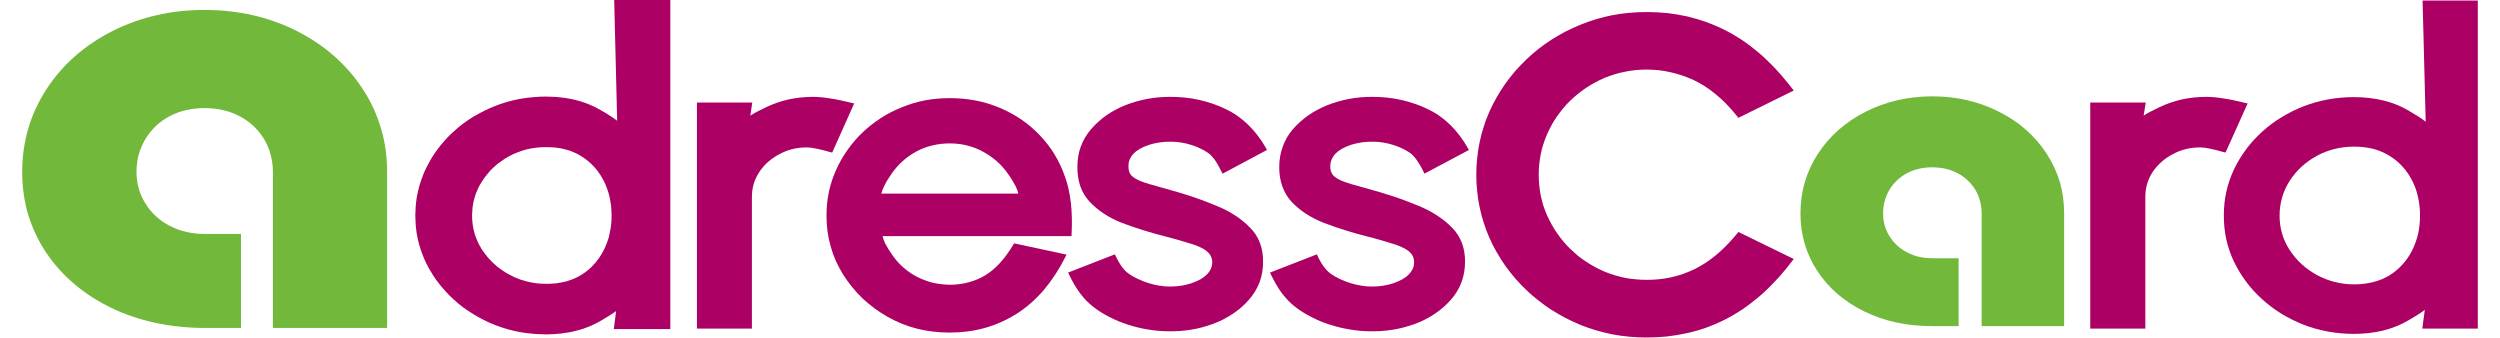 <svg xmlns="http://www.w3.org/2000/svg" xmlns:xlink="http://www.w3.org/1999/xlink" xmlns:xodm="http://www.corel.com/coreldraw/odm/2003" xml:space="preserve" width="200px" height="27px" style="shape-rendering:geometricPrecision; text-rendering:geometricPrecision; image-rendering:optimizeQuality; fill-rule:evenodd; clip-rule:evenodd" viewBox="0 0 189.9 26.1"> <defs>  <style type="text/css">       .fil0 {fill:#71B83B;fill-rule:nonzero}    .fil1 {fill:#AC0065;fill-rule:nonzero}     </style> </defs> <g id="Ebene_x0020_1">    <path class="fil0" d="M10.27 24.96c1.21,0.26 2.49,0.4 3.84,0.4l2.81 0 0 -7.27 -2.81 0c-0.5,0 -0.98,-0.05 -1.43,-0.16 -0.45,-0.1 -0.88,-0.26 -1.28,-0.47l-0.01 0c-0.39,-0.21 -0.75,-0.46 -1.06,-0.75 -0.32,-0.29 -0.59,-0.62 -0.81,-0.99 -0.46,-0.73 -0.68,-1.54 -0.68,-2.42 0,-0.46 0.05,-0.9 0.16,-1.32 0.12,-0.42 0.29,-0.82 0.51,-1.2 0.23,-0.38 0.5,-0.72 0.81,-1.02 0.32,-0.3 0.67,-0.55 1.07,-0.77 0.8,-0.42 1.71,-0.63 2.72,-0.63 0.5,0 0.97,0.05 1.43,0.16 0.46,0.1 0.89,0.26 1.29,0.48l0 0c0.4,0.21 0.76,0.46 1.08,0.77 0.31,0.29 0.58,0.63 0.81,1.01 0.22,0.38 0.39,0.78 0.5,1.2 0.11,0.43 0.17,0.87 0.17,1.32l0 12.06 8.83 0 0 -12.06c0,-1.18 -0.15,-2.3 -0.47,-3.36 -0.31,-1.06 -0.77,-2.07 -1.4,-3.03 -0.62,-0.96 -1.36,-1.81 -2.21,-2.56 -0.85,-0.75 -1.82,-1.4 -2.9,-1.95 -2.16,-1.09 -4.54,-1.63 -7.13,-1.63 -1.3,0 -2.54,0.13 -3.73,0.41 -1.19,0.27 -2.32,0.68 -3.4,1.22 -1.08,0.55 -2.05,1.2 -2.9,1.95 -0.85,0.75 -1.59,1.6 -2.21,2.56 -0.62,0.96 -1.09,1.97 -1.4,3.03 -0.31,1.06 -0.47,2.18 -0.47,3.36 0,1.14 0.15,2.23 0.45,3.26 0.31,1.02 0.76,2 1.36,2.91 0.61,0.92 1.33,1.74 2.17,2.45 0.83,0.72 1.79,1.34 2.87,1.87l0 0c1.07,0.52 2.22,0.91 3.42,1.17z" data-text="%"></path>  <path class="fil1" d="M46.01 0l4.11 0c0,1.99 0,3.97 0,5.96l0 6.76c0,5.07 0,9.28 0,12.6l0 0.13 -4.37 0 0.18 -1.4c-0.04,0.03 -0.09,0.07 -0.15,0.11 -0.08,0.05 -0.17,0.12 -0.27,0.18 -0.11,0.07 -0.23,0.15 -0.36,0.22 -0.13,0.08 -0.26,0.16 -0.41,0.25 -0.15,0.08 -0.3,0.17 -0.46,0.24 -0.15,0.08 -0.31,0.15 -0.48,0.22 -0.16,0.06 -0.33,0.12 -0.5,0.18 -0.17,0.05 -0.34,0.1 -0.52,0.14 -0.17,0.05 -0.35,0.09 -0.54,0.12 -0.18,0.03 -0.36,0.06 -0.55,0.08 -0.19,0.02 -0.39,0.04 -0.58,0.05 -0.2,0.01 -0.4,0.02 -0.6,0.02 -0.17,0 -0.34,-0.01 -0.51,-0.02 -0.18,0 -0.35,-0.01 -0.51,-0.03 -0.17,-0.01 -0.34,-0.03 -0.5,-0.05 -0.17,-0.03 -0.34,-0.05 -0.5,-0.08 -0.17,-0.03 -0.33,-0.07 -0.49,-0.1 -0.16,-0.04 -0.32,-0.08 -0.47,-0.12 -0.16,-0.05 -0.32,-0.1 -0.47,-0.15 -0.16,-0.05 -0.31,-0.1 -0.46,-0.16 -0.16,-0.06 -0.31,-0.13 -0.45,-0.19 -0.15,-0.07 -0.3,-0.13 -0.44,-0.21 -0.14,-0.07 -0.28,-0.14 -0.42,-0.22 -0.14,-0.08 -0.28,-0.16 -0.41,-0.24 -0.13,-0.08 -0.26,-0.16 -0.39,-0.25 -0.13,-0.09 -0.26,-0.18 -0.39,-0.27 -0.12,-0.1 -0.25,-0.2 -0.37,-0.29 -0.12,-0.1 -0.23,-0.21 -0.35,-0.31 -0.12,-0.11 -0.23,-0.22 -0.34,-0.32 -0.11,-0.11 -0.22,-0.23 -0.32,-0.34 -0.1,-0.11 -0.2,-0.23 -0.3,-0.34 -0.1,-0.12 -0.19,-0.24 -0.28,-0.36 -0.1,-0.13 -0.19,-0.25 -0.27,-0.38 -0.08,-0.12 -0.17,-0.25 -0.24,-0.38 -0.08,-0.13 -0.16,-0.26 -0.23,-0.39 -0.07,-0.13 -0.13,-0.26 -0.2,-0.39l0 0 -0.01 -0.03c-0.07,-0.14 -0.13,-0.28 -0.18,-0.42 -0.06,-0.14 -0.11,-0.28 -0.16,-0.42 -0.05,-0.15 -0.1,-0.29 -0.14,-0.44 -0.04,-0.15 -0.08,-0.29 -0.11,-0.44 -0.03,-0.15 -0.06,-0.3 -0.09,-0.45 -0.02,-0.15 -0.04,-0.31 -0.06,-0.46 -0.01,-0.16 -0.03,-0.31 -0.03,-0.47 -0.01,-0.15 -0.02,-0.31 -0.02,-0.47 0,-0.16 0.01,-0.31 0.02,-0.47 0,-0.15 0.02,-0.31 0.03,-0.46 0.02,-0.16 0.04,-0.31 0.06,-0.46 0.03,-0.16 0.06,-0.31 0.09,-0.45 0.03,-0.15 0.07,-0.3 0.11,-0.44 0.04,-0.15 0.09,-0.3 0.14,-0.44 0.05,-0.14 0.1,-0.29 0.16,-0.43 0.05,-0.14 0.11,-0.28 0.18,-0.42 0.07,-0.14 0.14,-0.28 0.21,-0.41 0.07,-0.14 0.15,-0.27 0.22,-0.4 0.08,-0.14 0.17,-0.26 0.25,-0.39 0.09,-0.13 0.17,-0.25 0.26,-0.37 0.1,-0.13 0.19,-0.25 0.29,-0.37 0.1,-0.11 0.2,-0.23 0.3,-0.34 0.1,-0.12 0.21,-0.23 0.32,-0.34 0.11,-0.11 0.22,-0.21 0.34,-0.32 0.12,-0.11 0.23,-0.21 0.35,-0.31 0.12,-0.1 0.25,-0.19 0.37,-0.29 0.13,-0.09 0.25,-0.18 0.38,-0.27 0.14,-0.09 0.27,-0.17 0.4,-0.26 0.13,-0.08 0.27,-0.16 0.41,-0.23 0.14,-0.08 0.28,-0.15 0.42,-0.22 0.14,-0.07 0.29,-0.14 0.44,-0.21 0.14,-0.06 0.29,-0.12 0.45,-0.18 0.15,-0.06 0.3,-0.12 0.46,-0.17 0.15,-0.05 0.31,-0.1 0.47,-0.15 0.15,-0.04 0.31,-0.08 0.47,-0.12 0.16,-0.04 0.32,-0.07 0.49,-0.1 0.16,-0.03 0.33,-0.06 0.5,-0.08 0.16,-0.02 0.33,-0.04 0.5,-0.05 0.16,-0.02 0.33,-0.03 0.51,-0.04 0.17,-0.01 0.34,-0.01 0.51,-0.01 0.2,0 0.4,0.01 0.6,0.02 0.19,0.01 0.39,0.02 0.58,0.05 0.18,0.02 0.37,0.04 0.55,0.08 0.19,0.03 0.37,0.07 0.54,0.11 0.18,0.05 0.35,0.09 0.52,0.15 0.17,0.05 0.34,0.11 0.5,0.18 0.17,0.07 0.33,0.14 0.48,0.21 0.16,0.08 0.31,0.16 0.46,0.25 0.15,0.08 0.28,0.16 0.41,0.24 0.13,0.08 0.25,0.16 0.36,0.23 0.11,0.07 0.21,0.13 0.3,0.2 0.07,0.05 0.14,0.1 0.2,0.15l-0.23 -9.34 0.23 0zm-5.48 21.95c0.13,0 0.26,0 0.39,-0.01 0.13,-0.01 0.25,-0.02 0.37,-0.03 0.13,-0.02 0.25,-0.04 0.36,-0.06 0.12,-0.02 0.23,-0.04 0.35,-0.07 0.11,-0.03 0.22,-0.06 0.32,-0.1 0.11,-0.03 0.21,-0.07 0.32,-0.12 0.1,-0.04 0.2,-0.08 0.29,-0.13 0.1,-0.05 0.2,-0.11 0.29,-0.16 0.09,-0.06 0.18,-0.12 0.27,-0.18 0.09,-0.07 0.17,-0.13 0.26,-0.2 0.08,-0.07 0.16,-0.14 0.24,-0.21 0.08,-0.08 0.15,-0.15 0.22,-0.23 0.08,-0.08 0.15,-0.16 0.21,-0.25 0.07,-0.08 0.13,-0.17 0.2,-0.26 0.06,-0.09 0.12,-0.18 0.17,-0.27 0.06,-0.1 0.12,-0.2 0.17,-0.3 0.05,-0.1 0.1,-0.2 0.14,-0.3 0.05,-0.11 0.09,-0.21 0.13,-0.32 0.04,-0.11 0.07,-0.21 0.11,-0.32 0.03,-0.11 0.06,-0.22 0.08,-0.34 0.03,-0.11 0.05,-0.22 0.07,-0.34 0.02,-0.11 0.04,-0.23 0.05,-0.35 0.01,-0.12 0.02,-0.24 0.03,-0.36 0,-0.12 0.01,-0.24 0.01,-0.37 0,-0.26 -0.02,-0.5 -0.04,-0.75 -0.03,-0.24 -0.07,-0.47 -0.12,-0.7 -0.05,-0.23 -0.12,-0.45 -0.2,-0.66 -0.07,-0.22 -0.17,-0.42 -0.27,-0.62 -0.05,-0.1 -0.11,-0.2 -0.17,-0.29 -0.05,-0.1 -0.11,-0.19 -0.18,-0.28 -0.06,-0.09 -0.12,-0.18 -0.19,-0.26 -0.07,-0.08 -0.14,-0.16 -0.21,-0.24 -0.07,-0.08 -0.15,-0.16 -0.23,-0.23 -0.07,-0.07 -0.15,-0.14 -0.24,-0.21 -0.08,-0.07 -0.17,-0.13 -0.25,-0.19 -0.09,-0.06 -0.18,-0.12 -0.28,-0.18l0 0c-0.09,-0.06 -0.19,-0.11 -0.28,-0.16 -0.1,-0.05 -0.2,-0.09 -0.3,-0.14 -0.1,-0.04 -0.2,-0.08 -0.31,-0.12 -0.11,-0.03 -0.22,-0.06 -0.33,-0.09 -0.11,-0.03 -0.22,-0.06 -0.34,-0.08 -0.11,-0.02 -0.23,-0.04 -0.35,-0.05 -0.12,-0.01 -0.25,-0.03 -0.37,-0.03 -0.13,-0.01 -0.26,-0.01 -0.39,-0.01 -0.26,0 -0.52,0.01 -0.78,0.04 -0.25,0.03 -0.49,0.08 -0.73,0.13 -0.25,0.06 -0.48,0.14 -0.71,0.23 -0.23,0.09 -0.45,0.19 -0.67,0.31 -0.1,0.06 -0.21,0.12 -0.31,0.18 -0.11,0.07 -0.21,0.14 -0.3,0.21 -0.1,0.07 -0.2,0.14 -0.29,0.21 -0.09,0.08 -0.18,0.16 -0.27,0.24 -0.08,0.08 -0.17,0.16 -0.25,0.24 -0.08,0.09 -0.16,0.18 -0.23,0.27 -0.08,0.09 -0.15,0.18 -0.22,0.28 -0.07,0.09 -0.14,0.19 -0.2,0.29 -0.07,0.1 -0.13,0.2 -0.19,0.31 -0.05,0.1 -0.11,0.2 -0.15,0.31 -0.05,0.1 -0.1,0.21 -0.14,0.32 -0.04,0.11 -0.07,0.21 -0.1,0.32 -0.04,0.11 -0.06,0.23 -0.09,0.34 -0.02,0.11 -0.04,0.23 -0.06,0.35 -0.01,0.11 -0.03,0.23 -0.03,0.35 -0.01,0.12 -0.02,0.24 -0.02,0.36 0,0.25 0.02,0.49 0.05,0.72 0.04,0.24 0.08,0.46 0.15,0.69 0.03,0.11 0.07,0.22 0.11,0.32 0.04,0.11 0.09,0.22 0.14,0.32 0.04,0.11 0.1,0.21 0.16,0.31 0.05,0.11 0.12,0.21 0.18,0.31 0.07,0.1 0.14,0.2 0.21,0.29 0.07,0.1 0.14,0.19 0.22,0.28 0.08,0.09 0.16,0.17 0.24,0.26 0.08,0.08 0.16,0.17 0.25,0.24 0.09,0.08 0.18,0.16 0.27,0.24 0.09,0.07 0.19,0.14 0.29,0.21 0.1,0.07 0.2,0.14 0.3,0.2 0.1,0.06 0.21,0.13 0.32,0.18 0.11,0.06 0.22,0.12 0.33,0.17 0.11,0.05 0.22,0.1 0.34,0.14 0.11,0.05 0.22,0.09 0.34,0.12 0.12,0.04 0.24,0.07 0.35,0.1 0.12,0.03 0.24,0.06 0.36,0.08 0.12,0.02 0.25,0.04 0.37,0.06 0.13,0.01 0.25,0.02 0.38,0.03 0.12,0.01 0.25,0.01 0.38,0.01z"></path>  <path class="fil1" d="M52.37 25.22l0 -17.1 3.87 0 -0.21 1.37c-0.05,-0.16 0.47,-0.5 1.56,-1.02 1.09,-0.53 2.28,-0.79 3.56,-0.79 0.74,0 1.72,0.15 2.93,0.45l-1.55 3.44c-0.84,-0.24 -1.45,-0.36 -1.85,-0.36 -0.81,0 -1.55,0.18 -2.22,0.55 -0.68,0.36 -1.22,0.84 -1.62,1.45 -0.4,0.61 -0.6,1.28 -0.6,2.03l0 9.98 -3.87 0z"></path>  <path class="fil1" d="M52.18 25.22l0 -17.29 4.28 0 -0.15 1.01c0.27,-0.18 0.67,-0.39 1.2,-0.64l0 0c0.56,-0.27 1.14,-0.47 1.75,-0.61 0.61,-0.13 1.24,-0.2 1.89,-0.2 0.38,0 0.82,0.04 1.32,0.12 0.49,0.07 1.04,0.19 1.65,0.34l0.22 0.05 -1.7 3.8 -0.16 -0.04c-0.42,-0.12 -0.77,-0.21 -1.08,-0.27 -0.29,-0.06 -0.53,-0.09 -0.72,-0.09 -0.39,0 -0.76,0.04 -1.12,0.13 -0.35,0.09 -0.69,0.22 -1.01,0.4l-0.01 0c-0.32,0.17 -0.61,0.37 -0.87,0.6 -0.26,0.23 -0.48,0.49 -0.67,0.78 -0.19,0.29 -0.33,0.59 -0.43,0.91 -0.09,0.32 -0.14,0.66 -0.14,1.02l0 10.17 -4.25 0 0 -0.19zm0.37 -16.91l0 16.72 3.51 0 0 -9.79c0,-0.39 0.05,-0.77 0.15,-1.12 0.11,-0.36 0.26,-0.7 0.47,-1.01l0 0c0.21,-0.32 0.46,-0.6 0.74,-0.86 0.28,-0.25 0.6,-0.47 0.95,-0.66 0.35,-0.19 0.72,-0.33 1.1,-0.42 0.39,-0.1 0.8,-0.15 1.21,-0.15 0.21,0 0.48,0.04 0.8,0.1 0.27,0.05 0.59,0.13 0.95,0.23l1.38 -3.09c-0.51,-0.12 -0.98,-0.22 -1.4,-0.28 -0.48,-0.07 -0.9,-0.11 -1.26,-0.11 -0.63,0 -1.23,0.06 -1.81,0.19 -0.58,0.13 -1.14,0.32 -1.67,0.58l0 0c-0.54,0.26 -0.93,0.47 -1.18,0.63 -0.13,0.09 -0.22,0.13 -0.26,0.15l-0.14 0.9 -0.24 -0.77c-0.01,-0.05 -0.01,-0.11 0.01,-0.17l0.17 -1.07 -3.48 0z"></path>  <path class="fil1" d="M71.73 25.72c-0.88,0 -1.72,-0.1 -2.52,-0.3 -0.8,-0.2 -1.56,-0.51 -2.29,-0.92 -0.72,-0.41 -1.36,-0.89 -1.94,-1.43 -0.57,-0.55 -1.07,-1.17 -1.5,-1.85 -0.43,-0.69 -0.75,-1.41 -0.96,-2.17 -0.22,-0.76 -0.32,-1.55 -0.32,-2.38 0,-0.63 0.06,-1.23 0.18,-1.82 0.13,-0.59 0.31,-1.16 0.56,-1.7 0.24,-0.55 0.54,-1.07 0.88,-1.55 0.34,-0.48 0.72,-0.93 1.15,-1.34 0.44,-0.42 0.91,-0.79 1.42,-1.12 0.5,-0.33 1.05,-0.61 1.63,-0.84 0.58,-0.24 1.18,-0.42 1.8,-0.54 0.61,-0.11 1.25,-0.17 1.91,-0.17 0.7,0 1.38,0.06 2.03,0.19 0.65,0.12 1.27,0.32 1.86,0.57 0.6,0.25 1.16,0.56 1.67,0.91 0.52,0.36 0.99,0.76 1.42,1.22 0.43,0.45 0.81,0.94 1.13,1.47 0.32,0.53 0.59,1.1 0.8,1.71 0.22,0.6 0.37,1.28 0.46,2.04 0.08,0.75 0.1,1.57 0.05,2.47l0 0.09 -14.62 0c0.04,0.17 0.11,0.37 0.22,0.59 0.14,0.27 0.33,0.58 0.58,0.93 0.24,0.34 0.52,0.65 0.83,0.92 0.32,0.28 0.66,0.51 1.04,0.71 0.38,0.19 0.78,0.34 1.2,0.45 0.42,0.1 0.87,0.15 1.33,0.16 0.5,0 0.98,-0.06 1.43,-0.18 0.45,-0.12 0.88,-0.29 1.28,-0.53 0.41,-0.24 0.79,-0.56 1.16,-0.96 0.38,-0.41 0.73,-0.9 1.07,-1.47l0.04 -0.06 4.05 0.87 -0.05 0.11c-0.5,1 -1.07,1.87 -1.7,2.62 -0.64,0.74 -1.34,1.36 -2.11,1.85 -0.77,0.48 -1.59,0.85 -2.45,1.09 -0.86,0.24 -1.77,0.36 -2.72,0.36zm-5.29 -10.75l10.59 0c-0.03,-0.16 -0.1,-0.36 -0.21,-0.58 -0.14,-0.27 -0.33,-0.59 -0.59,-0.95l0 0c-0.25,-0.36 -0.53,-0.68 -0.86,-0.97 -0.32,-0.28 -0.68,-0.53 -1.07,-0.74 -0.39,-0.22 -0.8,-0.37 -1.23,-0.48 -0.43,-0.11 -0.88,-0.16 -1.34,-0.16 -0.47,0 -0.92,0.05 -1.35,0.16 -0.43,0.1 -0.83,0.25 -1.22,0.46 -0.39,0.21 -0.74,0.45 -1.06,0.74 -0.31,0.28 -0.6,0.6 -0.85,0.96 -0.25,0.36 -0.45,0.68 -0.58,0.96 -0.12,0.23 -0.19,0.43 -0.23,0.6z"></path>  <path class="fil1" d="M88.54 25.62c-0.52,-0.01 -1.03,-0.06 -1.54,-0.15 -0.51,-0.08 -1.01,-0.21 -1.51,-0.37l0 0c-0.49,-0.16 -0.96,-0.35 -1.4,-0.58 -0.44,-0.22 -0.84,-0.47 -1.22,-0.76 -0.38,-0.29 -0.74,-0.65 -1.06,-1.08 -0.32,-0.43 -0.62,-0.94 -0.88,-1.51l-0.05 -0.09c1.21,-0.47 2.42,-0.94 3.62,-1.41l0.04 0.08c0.16,0.35 0.33,0.64 0.51,0.89 0.18,0.24 0.37,0.43 0.57,0.56 0.21,0.14 0.43,0.27 0.68,0.38 0.24,0.12 0.51,0.22 0.8,0.31 0.28,0.09 0.56,0.16 0.84,0.2 0.28,0.05 0.55,0.07 0.83,0.07 0.61,0 1.16,-0.09 1.67,-0.26 0.25,-0.09 0.48,-0.19 0.68,-0.3 0.19,-0.12 0.36,-0.24 0.5,-0.38 0.14,-0.14 0.24,-0.29 0.31,-0.44 0.06,-0.16 0.1,-0.32 0.1,-0.49 0,-0.18 -0.04,-0.34 -0.11,-0.48 -0.07,-0.15 -0.17,-0.27 -0.31,-0.38l0 0c-0.14,-0.12 -0.32,-0.22 -0.53,-0.32 -0.22,-0.1 -0.47,-0.2 -0.76,-0.28l-0.01 0c-0.29,-0.09 -0.59,-0.18 -0.9,-0.27 -0.31,-0.09 -0.63,-0.18 -0.96,-0.26 -0.63,-0.16 -1.23,-0.33 -1.8,-0.51 -0.57,-0.18 -1.11,-0.36 -1.62,-0.56 -0.51,-0.2 -0.97,-0.44 -1.38,-0.71 -0.42,-0.27 -0.78,-0.58 -1.1,-0.92 -0.32,-0.34 -0.56,-0.74 -0.72,-1.19 -0.15,-0.44 -0.23,-0.94 -0.23,-1.48 0,-0.56 0.08,-1.09 0.26,-1.58 0.18,-0.49 0.44,-0.94 0.79,-1.35 0.35,-0.4 0.74,-0.76 1.19,-1.08 0.45,-0.31 0.94,-0.57 1.48,-0.79 0.54,-0.21 1.1,-0.37 1.68,-0.48 0.57,-0.11 1.16,-0.16 1.77,-0.16 0.77,0 1.52,0.07 2.23,0.23 0.71,0.16 1.39,0.39 2.04,0.7 0.66,0.31 1.25,0.72 1.78,1.24 0.53,0.52 1,1.13 1.4,1.85l0.04 0.09c-1.14,0.61 -2.29,1.22 -3.43,1.83l-0.05 -0.09c-0.18,-0.38 -0.36,-0.7 -0.54,-0.96 -0.18,-0.25 -0.36,-0.44 -0.54,-0.56l0 0c-0.18,-0.13 -0.38,-0.24 -0.6,-0.34 -0.21,-0.11 -0.44,-0.19 -0.69,-0.27l0 0c-0.25,-0.08 -0.49,-0.14 -0.74,-0.18 -0.25,-0.04 -0.5,-0.07 -0.75,-0.07 -0.32,-0.01 -0.63,0.01 -0.93,0.05 -0.3,0.04 -0.58,0.11 -0.84,0.19 -0.27,0.09 -0.5,0.19 -0.7,0.3 -0.2,0.12 -0.37,0.24 -0.51,0.39 -0.13,0.13 -0.23,0.29 -0.3,0.45 -0.06,0.16 -0.09,0.34 -0.09,0.54 0,0.18 0.03,0.33 0.08,0.46 0.06,0.14 0.15,0.25 0.27,0.34 0.12,0.1 0.29,0.2 0.5,0.29 0.22,0.09 0.47,0.18 0.78,0.27 0.32,0.09 0.65,0.18 1,0.28 0.34,0.1 0.73,0.21 1.15,0.33 0.55,0.16 1.08,0.33 1.59,0.51 0.52,0.19 1.03,0.38 1.52,0.59 0.51,0.21 0.97,0.45 1.39,0.73 0.42,0.27 0.79,0.58 1.13,0.93 0.34,0.34 0.6,0.74 0.76,1.18 0.17,0.44 0.25,0.93 0.24,1.47 0.01,0.56 -0.09,1.08 -0.27,1.57 -0.19,0.49 -0.46,0.94 -0.83,1.36 -0.36,0.41 -0.77,0.77 -1.24,1.08 -0.46,0.31 -0.97,0.57 -1.53,0.78 -0.56,0.2 -1.13,0.36 -1.72,0.45 -0.59,0.1 -1.2,0.13 -1.83,0.12z"></path>  <path class="fil1" d="M104.16 25.62c-0.52,-0.01 -1.04,-0.06 -1.54,-0.15 -0.51,-0.08 -1.02,-0.21 -1.51,-0.37l-0.01 0c-0.49,-0.16 -0.96,-0.35 -1.39,-0.58 -0.44,-0.22 -0.85,-0.47 -1.23,-0.76 -0.38,-0.29 -0.73,-0.65 -1.06,-1.08 -0.32,-0.43 -0.61,-0.94 -0.88,-1.51l-0.04 -0.09 3.62 -1.41 0.04 0.08c0.15,0.35 0.33,0.64 0.51,0.89 0.18,0.24 0.37,0.43 0.57,0.56 0.2,0.14 0.43,0.27 0.67,0.38 0.25,0.12 0.51,0.22 0.8,0.31 0.28,0.09 0.57,0.16 0.85,0.2 0.27,0.05 0.55,0.07 0.82,0.07 0.61,0 1.17,-0.09 1.67,-0.26 0.26,-0.09 0.49,-0.19 0.68,-0.3 0.2,-0.12 0.37,-0.24 0.5,-0.38 0.14,-0.14 0.24,-0.29 0.31,-0.44 0.07,-0.16 0.1,-0.32 0.1,-0.49 0,-0.18 -0.03,-0.34 -0.1,-0.48 -0.07,-0.15 -0.18,-0.27 -0.31,-0.38l0 0c-0.15,-0.12 -0.32,-0.22 -0.54,-0.32 -0.22,-0.1 -0.47,-0.2 -0.76,-0.28l0 0c-0.29,-0.09 -0.59,-0.18 -0.91,-0.27 -0.31,-0.09 -0.63,-0.18 -0.96,-0.26 -0.63,-0.16 -1.23,-0.33 -1.8,-0.51 -0.56,-0.18 -1.1,-0.36 -1.61,-0.56 -0.51,-0.2 -0.97,-0.44 -1.39,-0.71 -0.41,-0.27 -0.78,-0.58 -1.1,-0.92 -0.31,-0.34 -0.55,-0.74 -0.71,-1.19 -0.16,-0.44 -0.24,-0.94 -0.24,-1.48 0,-0.56 0.09,-1.09 0.27,-1.58 0.17,-0.49 0.43,-0.94 0.78,-1.35 0.35,-0.4 0.75,-0.76 1.2,-1.08 0.44,-0.31 0.94,-0.57 1.48,-0.79 0.54,-0.21 1.1,-0.37 1.67,-0.48 0.58,-0.11 1.17,-0.16 1.77,-0.16 0.78,0 1.52,0.07 2.23,0.23 0.72,0.16 1.4,0.39 2.05,0.7 0.66,0.31 1.25,0.72 1.78,1.24 0.53,0.52 0.99,1.13 1.39,1.85l0.05 0.09 -3.44 1.83 -0.04 -0.09c-0.18,-0.38 -0.37,-0.7 -0.55,-0.96 -0.18,-0.25 -0.36,-0.44 -0.53,-0.56l0 0c-0.19,-0.13 -0.39,-0.24 -0.6,-0.34 -0.22,-0.11 -0.45,-0.19 -0.7,-0.27l0 0c-0.24,-0.08 -0.49,-0.14 -0.74,-0.18 -0.25,-0.04 -0.5,-0.07 -0.75,-0.07 -0.32,-0.01 -0.63,0.01 -0.93,0.05 -0.29,0.04 -0.57,0.11 -0.84,0.19 -0.26,0.09 -0.49,0.19 -0.69,0.3 -0.2,0.12 -0.37,0.24 -0.51,0.39 -0.13,0.13 -0.23,0.29 -0.3,0.45 -0.07,0.16 -0.1,0.34 -0.1,0.54 0,0.18 0.03,0.33 0.09,0.46 0.06,0.14 0.15,0.25 0.27,0.34 0.12,0.1 0.29,0.2 0.5,0.29 0.21,0.09 0.47,0.18 0.77,0.27 0.32,0.09 0.66,0.18 1,0.28 0.35,0.1 0.73,0.21 1.16,0.33 0.54,0.16 1.07,0.33 1.59,0.51 0.52,0.19 1.02,0.38 1.52,0.59 0.5,0.21 0.96,0.45 1.38,0.73 0.42,0.27 0.8,0.58 1.14,0.93 0.34,0.34 0.59,0.74 0.76,1.18 0.16,0.44 0.25,0.93 0.24,1.47 0,1.12 -0.37,2.1 -1.1,2.93 -0.37,0.41 -0.78,0.77 -1.24,1.08 -0.46,0.31 -0.97,0.57 -1.53,0.78 -0.56,0.2 -1.14,0.36 -1.73,0.45 -0.59,0.1 -1.2,0.13 -1.82,0.12z"></path>  <path class="fil1" d="M125.63 26.1c-0.45,0 -0.89,-0.02 -1.33,-0.06 -0.45,-0.04 -0.88,-0.1 -1.31,-0.18 -0.42,-0.08 -0.84,-0.19 -1.26,-0.31 -0.41,-0.12 -0.82,-0.26 -1.22,-0.42l-0.03 -0.02 -0.01 0c-0.38,-0.16 -0.76,-0.34 -1.12,-0.52 -0.37,-0.2 -0.74,-0.41 -1.09,-0.63 -0.35,-0.23 -0.69,-0.47 -1.01,-0.73 -0.33,-0.25 -0.64,-0.52 -0.94,-0.81 -0.3,-0.29 -0.59,-0.59 -0.86,-0.9 -0.27,-0.32 -0.52,-0.64 -0.76,-0.97 -0.23,-0.33 -0.45,-0.68 -0.66,-1.04 -0.2,-0.35 -0.39,-0.72 -0.56,-1.11 -0.17,-0.38 -0.32,-0.77 -0.44,-1.16 -0.13,-0.4 -0.24,-0.8 -0.32,-1.21 -0.09,-0.4 -0.15,-0.82 -0.19,-1.24 -0.05,-0.42 -0.07,-0.85 -0.07,-1.28 0,-0.43 0.02,-0.85 0.07,-1.28 0.04,-0.42 0.1,-0.83 0.19,-1.24 0.08,-0.41 0.19,-0.81 0.32,-1.2 0.12,-0.4 0.27,-0.78 0.44,-1.17 0.17,-0.38 0.36,-0.75 0.56,-1.1 0.21,-0.36 0.43,-0.71 0.66,-1.04 0.24,-0.33 0.49,-0.66 0.76,-0.97 0.27,-0.31 0.56,-0.61 0.86,-0.9 0.3,-0.29 0.61,-0.56 0.94,-0.82 0.32,-0.25 0.66,-0.49 1.01,-0.72 0.35,-0.22 0.72,-0.43 1.09,-0.63 0.38,-0.19 0.77,-0.37 1.16,-0.53l0.18 -0.07 0 0c0.34,-0.13 0.69,-0.26 1.04,-0.36 0.42,-0.12 0.84,-0.23 1.26,-0.31 0.43,-0.08 0.86,-0.14 1.3,-0.18 0.45,-0.04 0.89,-0.06 1.34,-0.06 0.54,0 1.07,0.03 1.59,0.08 0.53,0.06 1.04,0.15 1.54,0.26 0.5,0.12 0.99,0.26 1.47,0.43 0.42,0.15 0.83,0.33 1.24,0.52l0 0 0.16 0.08c0.46,0.23 0.91,0.49 1.35,0.78 0.44,0.29 0.86,0.62 1.28,0.97 0.42,0.35 0.82,0.74 1.22,1.15 0.4,0.42 0.78,0.86 1.16,1.34l0.36 0.46 -4.28 2.11 -0.24 -0.29c-0.25,-0.3 -0.5,-0.59 -0.76,-0.85 -0.26,-0.26 -0.53,-0.5 -0.8,-0.72 -0.26,-0.22 -0.54,-0.41 -0.81,-0.59 -0.28,-0.18 -0.57,-0.33 -0.85,-0.47 -0.29,-0.13 -0.58,-0.25 -0.88,-0.35 -0.3,-0.1 -0.6,-0.19 -0.89,-0.25 -0.3,-0.07 -0.61,-0.12 -0.92,-0.16 -0.31,-0.03 -0.62,-0.05 -0.94,-0.05 -0.3,0 -0.58,0.02 -0.86,0.04 -0.28,0.03 -0.56,0.07 -0.83,0.13 -0.28,0.05 -0.55,0.12 -0.8,0.2 -0.23,0.07 -0.46,0.15 -0.69,0.24l-0.08 0.03c-0.25,0.11 -0.5,0.23 -0.73,0.36 -0.24,0.12 -0.47,0.26 -0.69,0.41 -0.22,0.15 -0.44,0.3 -0.64,0.47l0 0c-0.21,0.17 -0.41,0.35 -0.6,0.53 -0.2,0.19 -0.38,0.39 -0.54,0.59 -0.17,0.2 -0.33,0.41 -0.48,0.62 -0.15,0.22 -0.29,0.44 -0.42,0.68 -0.12,0.23 -0.24,0.46 -0.35,0.71 -0.11,0.25 -0.2,0.5 -0.28,0.75 -0.08,0.25 -0.15,0.5 -0.2,0.76 -0.05,0.26 -0.09,0.52 -0.12,0.79 -0.03,0.27 -0.04,0.54 -0.04,0.82 0,0.29 0.01,0.57 0.04,0.84 0.03,0.27 0.07,0.54 0.12,0.8 0.06,0.26 0.12,0.52 0.2,0.77 0.09,0.25 0.18,0.5 0.29,0.75 0.11,0.24 0.23,0.48 0.36,0.71 0.13,0.24 0.27,0.46 0.42,0.67 0.15,0.22 0.31,0.43 0.48,0.63 0.17,0.2 0.35,0.4 0.54,0.58 0.2,0.19 0.4,0.37 0.6,0.54 0.21,0.16 0.43,0.32 0.65,0.46 0.22,0.15 0.45,0.28 0.69,0.41 0.23,0.13 0.48,0.24 0.73,0.35 0.25,0.1 0.51,0.19 0.77,0.27 0.26,0.08 0.52,0.14 0.79,0.2 0.27,0.05 0.55,0.09 0.82,0.11 0.27,0.03 0.56,0.04 0.85,0.04 0.34,0 0.66,-0.01 0.98,-0.05 0.32,-0.03 0.63,-0.08 0.93,-0.15 0.3,-0.07 0.6,-0.15 0.89,-0.25 0.3,-0.11 0.58,-0.23 0.87,-0.36 0.28,-0.14 0.56,-0.3 0.83,-0.47 0.28,-0.18 0.54,-0.38 0.81,-0.59 0.26,-0.22 0.53,-0.45 0.78,-0.71 0.26,-0.26 0.51,-0.53 0.76,-0.83l0.24 -0.29 4.28 2.09 -0.36 0.46c-0.37,0.48 -0.76,0.93 -1.16,1.34 -0.39,0.42 -0.8,0.81 -1.22,1.16 -0.42,0.35 -0.84,0.68 -1.28,0.97 -0.44,0.29 -0.89,0.55 -1.35,0.78l-0.04 0.02 0 0c-0.44,0.22 -0.9,0.41 -1.36,0.58 -0.48,0.17 -0.97,0.31 -1.47,0.42 -0.51,0.11 -1.02,0.2 -1.54,0.26 -0.52,0.05 -1.05,0.08 -1.59,0.08z"></path>  <path class="fil1" d="M159.93 25.22l0 -17.29 4.29 0 -0.16 1.01c0.27,-0.18 0.67,-0.39 1.2,-0.64l0 0c0.56,-0.27 1.15,-0.47 1.75,-0.61 0.61,-0.13 1.24,-0.2 1.9,-0.2 0.37,0 0.81,0.04 1.31,0.12 0.49,0.07 1.04,0.19 1.66,0.34l0.22 0.05 -1.71 3.8 -0.16 -0.04c-0.41,-0.12 -0.77,-0.21 -1.07,-0.27 -0.3,-0.06 -0.54,-0.09 -0.72,-0.09 -0.39,0 -0.77,0.04 -1.12,0.13 -0.36,0.09 -0.7,0.22 -1.02,0.4l0 0c-0.33,0.17 -0.62,0.37 -0.87,0.6 -0.26,0.23 -0.49,0.49 -0.68,0.78 -0.19,0.29 -0.33,0.59 -0.42,0.91 -0.1,0.32 -0.14,0.66 -0.14,1.02l0 10.17 -4.26 0 0 -0.19z"></path>  <path class="fil1" d="M185.82 0.04l4.08 0 0 25.37 -4.29 0 0.19 -1.45c-0.28,0.22 -0.7,0.49 -1.26,0.81 -0.59,0.35 -1.24,0.61 -1.95,0.79 -0.7,0.17 -1.46,0.26 -2.26,0.26 -0.69,0 -1.36,-0.06 -2.02,-0.18 -0.65,-0.12 -1.28,-0.29 -1.88,-0.53l-0.01 0c-0.6,-0.24 -1.17,-0.52 -1.71,-0.85 -0.53,-0.33 -1.03,-0.7 -1.49,-1.12 -0.46,-0.42 -0.88,-0.87 -1.24,-1.36 -0.36,-0.48 -0.67,-1 -0.94,-1.55l0 0c-0.26,-0.55 -0.46,-1.13 -0.59,-1.72 -0.13,-0.59 -0.19,-1.21 -0.19,-1.84 0,-0.63 0.06,-1.24 0.19,-1.83 0.13,-0.6 0.33,-1.17 0.59,-1.73l0 0c0.26,-0.55 0.58,-1.07 0.94,-1.56 0.36,-0.49 0.78,-0.94 1.24,-1.36 0.46,-0.42 0.96,-0.8 1.5,-1.12 0.53,-0.33 1.1,-0.61 1.71,-0.85 0.6,-0.23 1.23,-0.41 1.88,-0.53 0.65,-0.12 1.33,-0.18 2.02,-0.18 0.8,0 1.56,0.09 2.26,0.26 0.71,0.17 1.36,0.43 1.95,0.78 0.59,0.34 1.02,0.62 1.3,0.84l0.03 0.03 -0.24 -9.38 0.19 0zm-5.47 21.95c0.53,0 1.02,-0.06 1.47,-0.18 0.45,-0.11 0.86,-0.28 1.24,-0.51l0 0c0.37,-0.23 0.71,-0.51 1,-0.83 0.29,-0.31 0.54,-0.67 0.75,-1.08 0.21,-0.41 0.36,-0.84 0.47,-1.29 0.1,-0.45 0.15,-0.93 0.15,-1.43 0,-0.52 -0.05,-1 -0.16,-1.46 -0.1,-0.46 -0.26,-0.89 -0.47,-1.29l0 0c-0.21,-0.4 -0.46,-0.76 -0.76,-1.08 -0.29,-0.31 -0.62,-0.58 -1,-0.81l0 0c-0.38,-0.23 -0.78,-0.4 -1.23,-0.52 -0.45,-0.11 -0.94,-0.17 -1.46,-0.17 -1.07,0 -2.03,0.24 -2.91,0.72 -0.43,0.23 -0.83,0.52 -1.18,0.84 -0.34,0.32 -0.65,0.68 -0.91,1.09 -0.26,0.4 -0.45,0.83 -0.58,1.27 -0.13,0.45 -0.2,0.92 -0.2,1.41 0,0.5 0.07,0.97 0.2,1.42 0.13,0.44 0.33,0.87 0.6,1.27 0.26,0.4 0.57,0.76 0.92,1.08 0.35,0.32 0.75,0.6 1.19,0.84 0.44,0.23 0.89,0.41 1.37,0.53 0.48,0.12 0.98,0.18 1.5,0.18z"></path>  <path class="fil0" d="M144.94 24.94c0.87,0.19 1.8,0.28 2.78,0.28l2.03 0 0 -5.25 -2.03 0c-0.37,0 -0.71,-0.04 -1.04,-0.11 -0.33,-0.08 -0.63,-0.19 -0.92,-0.35l-0.01 0c-0.28,-0.15 -0.54,-0.33 -0.77,-0.54 -0.22,-0.21 -0.42,-0.45 -0.58,-0.71 -0.33,-0.53 -0.49,-1.11 -0.49,-1.75 0,-0.33 0.04,-0.65 0.12,-0.95 0.08,-0.31 0.2,-0.6 0.36,-0.87 0.17,-0.28 0.36,-0.52 0.59,-0.74 0.23,-0.21 0.48,-0.4 0.77,-0.55 0.58,-0.31 1.24,-0.46 1.97,-0.46 0.36,0 0.7,0.04 1.03,0.11 0.33,0.08 0.64,0.2 0.93,0.35l0 0c0.29,0.15 0.55,0.34 0.78,0.56 0.23,0.21 0.42,0.46 0.59,0.73 0.16,0.27 0.28,0.56 0.36,0.87 0.08,0.31 0.12,0.62 0.12,0.95l0 8.71 6.38 0 0 -8.71c0,-0.85 -0.11,-1.66 -0.33,-2.43 -0.23,-0.76 -0.57,-1.49 -1.02,-2.19 -0.45,-0.69 -0.98,-1.31 -1.6,-1.85 -0.61,-0.54 -1.31,-1.01 -2.09,-1.4 -1.56,-0.79 -3.28,-1.19 -5.15,-1.19 -0.94,0 -1.84,0.1 -2.7,0.3 -0.86,0.2 -1.68,0.49 -2.46,0.89 -0.78,0.39 -1.47,0.86 -2.09,1.4 -0.61,0.54 -1.15,1.16 -1.6,1.85 -0.45,0.7 -0.79,1.43 -1.01,2.19 -0.23,0.77 -0.34,1.58 -0.34,2.43 0,0.83 0.11,1.61 0.33,2.35 0.22,0.75 0.55,1.45 0.98,2.11 0.44,0.66 0.96,1.25 1.56,1.77 0.61,0.52 1.3,0.97 2.08,1.35l0 0c0.78,0.38 1.6,0.66 2.47,0.85z" data-text="%"></path> </g></svg>